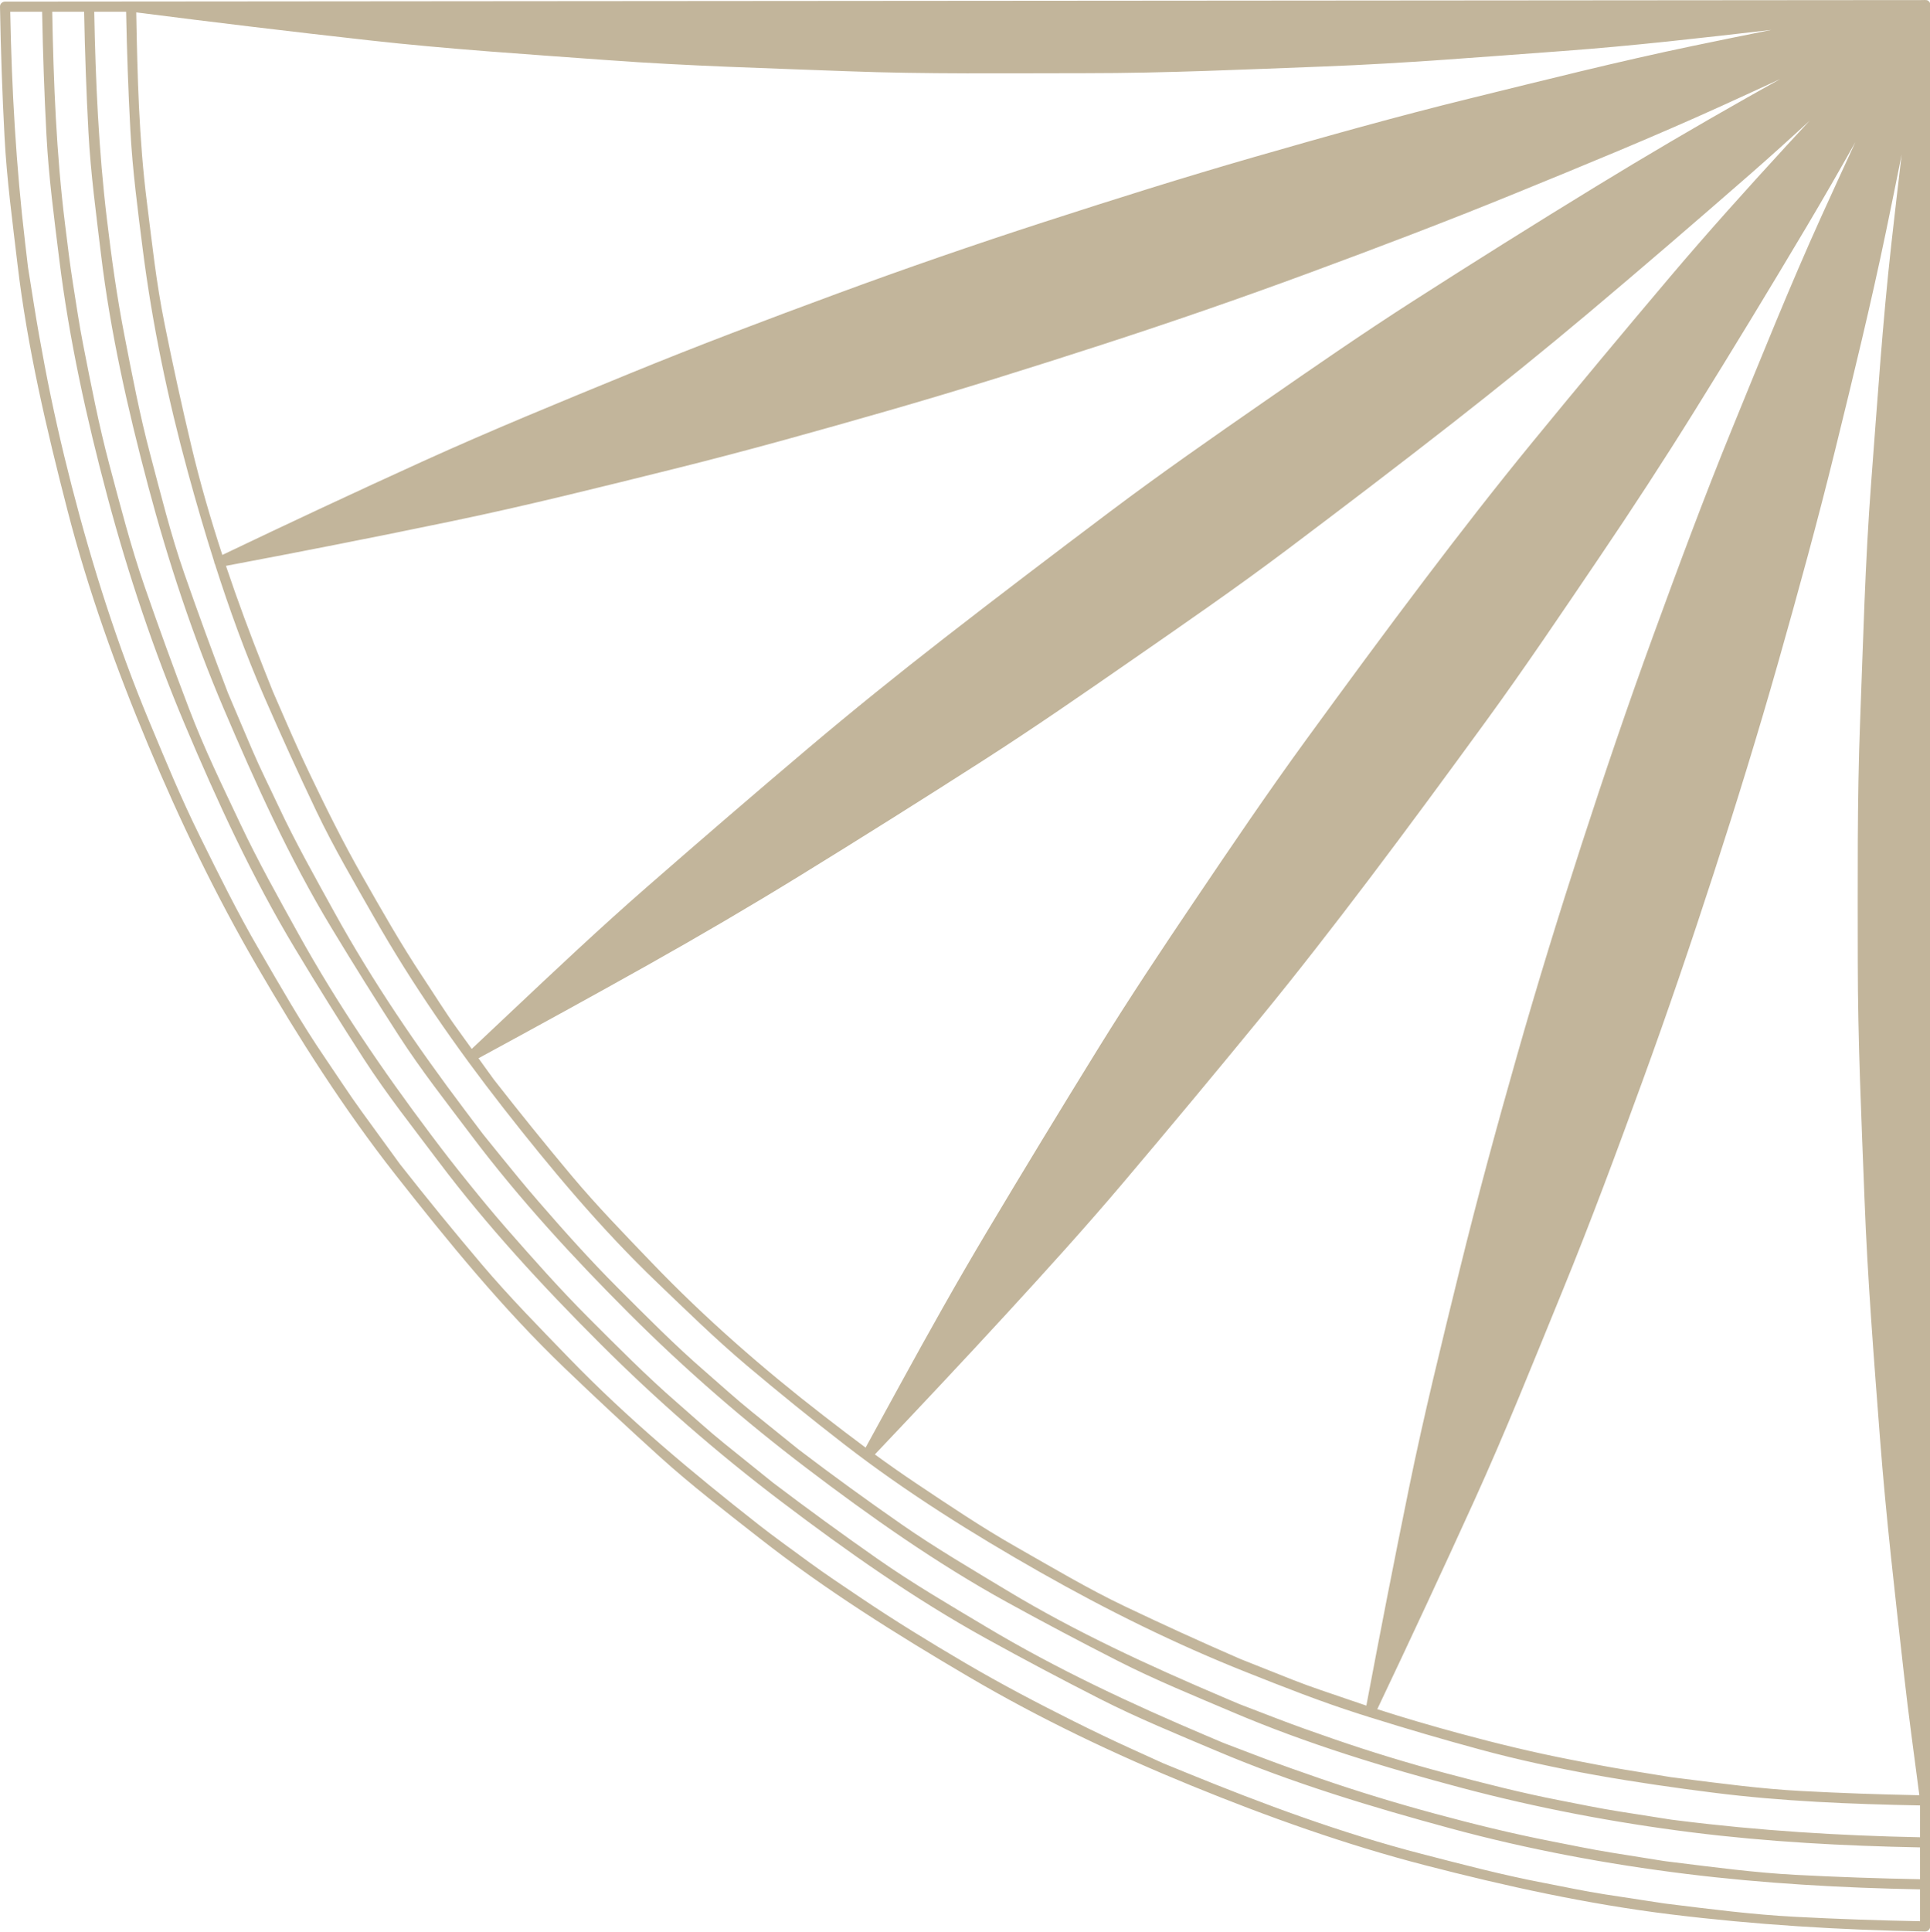 <?xml version="1.0" encoding="UTF-8" standalone="no"?><svg xmlns="http://www.w3.org/2000/svg" xmlns:xlink="http://www.w3.org/1999/xlink" fill="#000000" height="299.8" preserveAspectRatio="xMidYMid meet" version="1" viewBox="-0.0 -0.0 299.6 299.8" width="299.6" zoomAndPan="magnify"><g><path d="M88.719,182.444c3.948,4.714,8.258,9.135,12.513,13.569c8.165,8.51,17.218,16.419,26.54,23.632 c2.226,1.722,4.392,3.383,6.603,5.021c1.795-3.278,3.59-6.557,5.385-9.836c4.341-7.927,8.759-15.827,13.391-23.589 c5.719-9.582,11.506-19.105,17.375-28.596c4.772-7.717,9.811-15.284,14.887-22.806c5.685-8.424,11.384-16.851,17.371-25.064 c6.072-8.331,12.166-16.629,18.392-24.847c5.459-7.206,11.013-14.356,16.744-21.349c7.052-8.604,14.163-17.142,21.351-25.633 c5.844-6.903,11.906-13.636,18.026-20.294c1.207-1.313,2.419-2.621,3.631-3.928c-3.064,2.824-6.155,5.619-9.293,8.357 c-8.307,7.25-16.646,14.432-25.084,21.528c-6.885,5.791-13.895,11.446-20.982,16.987c-8.536,6.672-17.145,13.223-25.802,19.736 c-7.855,5.911-15.969,11.501-24.047,17.101c-7.634,5.293-15.286,10.589-23.105,15.602c-9.432,6.046-18.896,12.002-28.438,17.871 c-7.73,4.756-15.573,9.346-23.486,13.79c-8.765,4.922-17.576,9.742-26.409,14.541c0.539,0.747,1.078,1.494,1.616,2.241 c0.178,0.246,0.356,0.493,0.534,0.74c0.044,0.062,0.266,0.355,0.162,0.226C80.558,172.521,84.582,177.505,88.719,182.444z" fill="none"/><path d="M40.954,103.783c0.367,0.923,0.734,1.846,1.101,2.769c0.091,0.229,0.183,0.459,0.274,0.688 c0.012,0.031,0.021,0.053,0.027,0.069c0.682,1.567,1.365,3.134,2.047,4.701c1.178,2.705,2.385,5.375,3.655,8.038 c2.561,5.366,5.21,10.695,8.151,15.866c3.021,5.31,6.04,10.634,9.424,15.724c1.754,2.638,3.424,5.357,5.277,7.926 c0.773,1.073,1.547,2.146,2.321,3.22c2.036-1.918,4.071-3.837,6.106-5.755c6.926-6.527,13.866-13.069,21.037-19.328 c8.336-7.276,16.706-14.493,25.156-21.636c6.875-5.811,13.898-11.464,21.005-16.99c8.505-6.613,17.075-13.123,25.685-19.601 c7.853-5.909,15.93-11.531,24.006-17.129c7.633-5.292,15.285-10.588,23.105-15.601c9.425-6.042,18.885-11.98,28.437-17.82 c7.745-4.736,15.582-9.333,23.485-13.801c1.694-0.958,3.393-1.907,5.091-2.856c-3.03,1.401-6.065,2.796-9.108,4.178 c-10.587,4.808-21.354,9.211-32.115,13.608c-10.571,4.319-21.248,8.371-31.96,12.326c-10.67,3.939-21.419,7.654-32.238,11.161 c-10.868,3.523-21.768,6.948-32.747,10.107c-11.104,3.195-22.224,6.315-33.441,9.099c-11.485,2.851-22.97,5.729-34.559,8.136 c-11.685,2.426-23.373,4.73-35.1,6.935C36.882,93.202,38.863,98.527,40.954,103.783z" fill="none"/><path d="M243.674,273.068c2.908,0.566,5.807,1.137,8.73,1.611c2.052,0.334,4.104,0.667,6.155,1 c0.267,0.044,0.533,0.087,0.8,0.131c0.016,0.002,0.027,0.004,0.036,0.006c0.641,0.081,1.281,0.162,1.922,0.242 c6.062,0.767,12.146,1.574,18.251,1.901c6.135,0.329,12.24,0.541,18.379,0.66c-0.804-6.213-1.679-12.421-2.375-18.646 c-1.373-12.262-2.8-24.527-3.741-36.833c-0.941-12.318-1.922-24.636-2.394-36.984c-0.473-12.349-1.048-24.716-1.048-37.077 c0-12.365-0.11-24.755,0.362-37.114c0.473-12.355,0.775-24.761,1.719-37.093c0.945-12.358,1.759-24.755,3.138-37.075 c0.516-4.608,1.05-9.211,1.593-13.813c-0.781,3.923-1.576,7.844-2.392,11.765c-2.366,11.378-5.122,22.668-7.899,33.952 c-2.734,11.114-5.763,22.15-8.89,33.159c-3.109,10.946-6.466,21.818-9.979,32.641c-3.522,10.85-7.188,21.649-11.102,32.365 c-3.964,10.856-7.978,21.696-12.356,32.395c-4.479,10.942-8.868,21.954-13.765,32.719c-4.917,10.81-9.924,21.56-15.021,32.284 c4.195,1.355,8.426,2.586,12.683,3.741C232.166,270.547,237.892,271.939,243.674,273.068z" fill="none"/><path d="M194.92,258.415c1.952,0.774,3.904,1.55,5.855,2.325c2.822,1.12,5.727,2.041,8.594,3.038 c0.91,0.316,1.822,0.624,2.735,0.928c2.128-11.306,4.327-22.583,6.635-33.854c2.33-11.384,5.116-22.671,7.893-33.952 c2.737-11.122,5.749-22.168,8.889-33.182c3.116-10.937,6.468-21.803,9.979-32.618c3.522-10.85,7.188-21.649,11.102-32.365 c3.964-10.856,7.978-21.695,12.355-32.394c4.479-10.946,8.884-21.949,13.768-32.723c1.75-3.861,3.518-7.712,5.292-11.56 c-2.493,4.429-5.025,8.835-7.622,13.202c-5.696,9.582-11.474,19.087-17.363,28.551c-4.771,7.668-9.711,15.241-14.776,22.719 c-5.766,8.51-11.507,17.06-17.563,25.368c-6.031,8.274-12.082,16.518-18.265,24.68c-5.474,7.226-11.037,14.399-16.783,21.41 c-7.052,8.604-14.16,17.142-21.347,25.632c-5.865,6.928-11.979,13.661-18.12,20.346c-6.723,7.318-13.531,14.545-20.367,21.757 c2.056,1.5,4.168,2.987,6.418,4.492c5.082,3.397,10.169,6.827,15.488,9.85c5.569,3.163,11.127,6.487,16.914,9.244 c5.813,2.77,11.634,5.431,17.538,7.998c0.178,0.077,0.354,0.154,0.532,0.231c-0.396-0.172,0.056,0.018,0.139,0.051 C193.533,257.864,194.227,258.14,194.92,258.415z" fill="none"/><path d="M229.72,271.511c-5.724-1.554-11.369-3.204-17.019-4.977c-0.096-0.012-0.189-0.042-0.279-0.089 c-0.491-0.154-0.982-0.309-1.475-0.465c-5.932-1.888-11.711-4.171-17.492-6.467c-11.016-4.373-21.7-9.669-31.999-15.519 c-10.482-5.955-20.8-12.409-30.346-19.796c-5.135-3.973-10.138-8.025-15.102-12.21c-4.879-4.113-9.455-8.592-14.059-13.004 c-8.656-8.294-16.47-17.629-23.84-27.063c-7.288-9.33-14.138-19.187-19.997-29.484c-3.094-5.438-6.293-10.871-8.99-16.521 c-2.812-5.893-5.504-11.798-8.11-17.783c-2.918-6.702-5.415-13.595-7.642-20.57c-0.077-0.123-0.122-0.261-0.127-0.398 c-1.456-4.584-2.797-9.203-4.063-13.829c-3.113-11.382-5.555-23.043-7.037-34.753c-0.77-6.076-1.573-12.173-1.903-18.292 c-0.333-6.166-0.544-12.3-0.662-18.47c-1.65,0-3.301,0-4.952,0c0.205,10.764,0.682,21.47,1.964,32.17 c0.744,6.208,1.511,11.818,2.749,18.199c1.19,6.131,2.371,12.278,3.975,18.318c1.641,6.177,3.183,12.441,5.288,18.482 c2.162,6.205,4.408,12.348,6.755,18.485c0.014,0.036,0.013,0.037,0.008,0.025c0.011,0.025,0.025,0.059,0.044,0.103 c0.112,0.265,0.225,0.528,0.337,0.793c0.378,0.888,0.757,1.776,1.135,2.664c0.748,1.755,1.496,3.51,2.244,5.265 c1.25,2.933,2.698,5.792,4.048,8.68c2.645,5.656,5.724,11.12,8.737,16.585c5.901,10.701,12.854,20.89,20.208,30.637 c0.967,1.283,1.935,2.565,2.902,3.848c-0.266-0.353,0.122,0.144,0.181,0.217c0.214,0.266,0.428,0.53,0.643,0.796 c0.636,0.786,1.272,1.573,1.909,2.36c1.91,2.362,3.826,4.695,5.814,6.989c4.011,4.628,8.093,9.192,12.427,13.522 c4.388,4.385,8.768,8.819,13.461,12.883c2.391,2.069,4.732,4.219,7.193,6.205c1.556,1.255,3.111,2.511,4.667,3.767 c0.732,0.591,1.465,1.182,2.197,1.772c0.138,0.111,0.275,0.223,0.413,0.333c0.025,0.021,0.059,0.046,0.101,0.078 c5.237,3.983,10.515,7.815,15.918,11.57c5.306,3.688,10.908,6.967,16.436,10.304c10.631,6.418,22.048,11.658,33.456,16.514 c0.79,0.336,1.579,0.672,2.369,1.008c0.083,0.035,0.552,0.219,0.148,0.063c0.144,0.056,0.288,0.11,0.432,0.166 c1.867,0.717,3.734,1.435,5.602,2.151c2.843,1.093,5.703,2.096,8.582,3.091c5.75,1.988,11.566,3.765,17.447,5.325 c5.889,1.562,11.799,3.075,17.782,4.234c3.027,0.587,6.048,1.222,9.095,1.701c2.135,0.336,4.271,0.672,6.406,1.008 c0.56,0.088,1.118,0.176,1.677,0.264c-0.44-0.069,0.062,0.007,0.153,0.019c0.313,0.039,0.627,0.078,0.94,0.118 c12.518,1.574,24.976,2.356,37.581,2.605c0-1.647,0-3.296,0-4.943c-10.709-0.202-21.385-0.626-32.023-1.97 C253.835,276.685,241.598,274.734,229.72,271.511z" fill="none"/><path d="M25.552,50.295c1.281,6.36,2.658,12.66,4.16,18.971c1.352,5.676,2.979,11.298,4.801,16.859 C44.87,81.175,55.248,76.317,65.7,71.57c10.573-4.802,21.329-9.203,32.071-13.608c10.579-4.338,21.281-8.367,32.006-12.327 c10.671-3.939,21.42-7.654,32.239-11.161c10.85-3.517,21.727-6.951,32.688-10.106c11.118-3.201,22.253-6.331,33.49-9.093 c11.489-2.823,22.979-5.73,34.564-8.143c4.072-0.849,8.147-1.676,12.223-2.496c-10.769,1.245-21.545,2.487-32.355,3.279 c-12.303,0.901-24.624,1.926-36.954,2.395c-12.357,0.47-24.734,1.046-37.104,1.046c-12.35,0-24.741,0.167-37.084-0.304 c-12.37-0.472-24.775-0.81-37.124-1.717C82.01,8.429,69.626,7.636,57.315,6.26C45.243,4.912,33.197,3.466,21.149,1.922 c0.179,9.836,0.421,19.72,1.658,29.49C23.653,38.093,24.215,43.654,25.552,50.295z" fill="none"/><path d="M226.929,277.48c-12.031-3.19-24.046-6.851-35.516-11.731c-5.991-2.55-12.065-5.018-17.872-7.977 c-5.802-2.957-11.531-5.987-17.236-9.129c-10.914-6.01-21.24-13.294-31.143-20.824c-9.654-7.343-18.846-15.326-27.426-23.899 c-8.707-8.7-17.104-17.816-24.524-27.653c-3.855-5.111-7.851-10.195-11.327-15.578c-3.573-5.531-7.047-11.091-10.454-16.726 c-6.525-10.793-11.777-22.424-16.712-34.006c-4.764-11.181-8.612-22.823-11.73-34.563c-3.131-11.786-5.862-23.843-7.315-35.966 c-0.75-6.258-1.601-12.548-1.939-18.846c-0.335-6.263-0.554-12.495-0.675-18.762c-1.65,0-3.301,0-4.952,0 c0.203,11.013,0.631,21.994,1.983,32.938c0.43,3.475,0.761,6.276,1.248,9.337c0.494,3.11,0.946,6.225,1.553,9.314 c1.23,6.26,2.44,12.543,4.086,18.711c1.688,6.326,3.32,12.694,5.462,18.886c2.195,6.345,4.479,12.624,6.872,18.896 c2.478,6.492,5.043,11.689,7.987,17.935c2.729,5.789,5.862,11.385,8.961,16.979c6.057,10.938,13.135,21.313,20.645,31.293 c2.151,2.86,3.545,4.653,5.773,7.416c1.958,2.427,3.922,4.816,5.977,7.161c4.122,4.7,8.272,9.392,12.696,13.813 c4.498,4.494,8.984,9.041,13.789,13.211c2.43,2.108,4.807,4.303,7.312,6.32c1.604,1.292,3.208,2.583,4.812,3.875 c0.755,0.607,1.509,1.216,2.264,1.823c0.14,0.113,0.28,0.227,0.421,0.339c0.027,0.021,0.065,0.05,0.112,0.086 c5.339,4.049,10.718,7.964,16.209,11.804c5.427,3.796,11.165,7.143,16.843,10.539c10.918,6.531,22.543,11.955,34.242,16.912 c0.805,0.341,1.61,0.682,2.415,1.023c0.083,0.035,0.559,0.219,0.155,0.065c0.147,0.056,0.295,0.112,0.442,0.169 c1.915,0.729,3.83,1.459,5.745,2.188c2.904,1.107,5.826,2.13,8.766,3.145c5.868,2.026,11.805,3.833,17.797,5.456 c6.027,1.633,12.087,3.124,18.219,4.32c3.102,0.605,6.194,1.258,9.314,1.756c2.188,0.35,4.375,0.699,6.563,1.049 c0.572,0.092,1.146,0.183,1.718,0.274c-0.441-0.07,0.067,0.006,0.159,0.018c0.319,0.039,0.639,0.079,0.958,0.118 c6.396,0.789,12.819,1.653,19.26,1.989c6.404,0.334,12.778,0.553,19.187,0.673c0-1.647,0-3.295,0-4.942 c-11.872-0.23-23.651-0.854-35.442-2.337C250.587,282.86,238.643,280.588,226.929,277.48z" fill="none"/><path d="M225.259,283.783c-12.271-3.324-24.559-7.029-36.282-11.996c-6.134-2.598-12.34-5.123-18.28-8.149 c-5.943-3.029-11.807-6.135-17.646-9.361c-11.159-6.168-21.669-13.579-31.813-21.272c-9.897-7.506-19.287-15.692-28.073-24.472 c-8.906-8.899-17.541-18.237-25.119-28.31c-3.919-5.209-8.016-10.385-11.557-15.864c-3.661-5.663-7.211-11.357-10.688-17.136 c-6.651-11.051-12.1-22.893-17.103-34.758c-4.831-11.457-8.815-23.366-12.021-35.375c-3.223-12.077-5.939-24.379-7.474-36.796 c-0.793-6.412-1.65-12.846-1.991-19.302C6.876,14.593,6.658,8.225,6.538,1.821c-1.65,0-3.301,0-4.951,0 C1.816,13.852,2.492,25.767,3.9,37.727c0.121,1.027,0.242,2.054,0.363,3.082c0.027,0.228,0.054,0.455,0.081,0.683 c0.003,0.02,0.007,0.044,0.013,0.079c0.304,1.911,0.607,3.822,0.911,5.733c0.503,3.168,1.068,6.31,1.666,9.461 c1.19,6.281,2.606,12.51,4.201,18.701c3.2,12.416,7.116,24.753,12.063,36.59c2.588,6.192,4.819,11.654,7.863,17.817 c2.896,5.864,5.791,11.732,9.082,17.391c3.32,5.71,6.592,11.481,10.323,16.938c1.89,2.766,3.709,5.597,5.679,8.306 c1.046,1.438,2.093,2.878,3.14,4.317c0.67,0.922,1.341,1.844,2.011,2.766c0.196,0.27,0.393,0.539,0.589,0.81 c0.043,0.06,0.277,0.368,0.187,0.257c4.15,5.279,8.368,10.447,12.711,15.569c4.297,5.068,8.967,9.812,13.585,14.582 c9.06,9.356,19.152,17.779,29.382,25.808c2.353,1.847,5.046,3.777,7.833,5.82c2.598,1.904,5.283,3.676,7.952,5.479 c5.316,3.591,10.782,6.94,16.313,10.188c5.515,3.239,11.177,6.207,16.897,9.065c2.869,1.433,5.736,2.813,8.655,4.141 c1.689,0.768,3.379,1.536,5.067,2.304c0.017,0.008,0.025,0.012,0.029,0.014c0.027,0.011,0.065,0.026,0.116,0.048 c0.281,0.114,0.562,0.229,0.843,0.344c0.938,0.383,1.876,0.766,2.813,1.149c11.862,4.845,23.956,9.328,36.377,12.543 c6.285,1.627,12.582,3.287,18.963,4.503c3.198,0.609,6.392,1.309,9.61,1.801c2.164,0.33,4.327,0.66,6.49,0.991 c0.842,0.128,1.684,0.257,2.525,0.386c0.131,0.02,0.206,0.03,0.213,0.031c0.16,0.02,0.321,0.04,0.481,0.06 c6.564,0.81,13.133,1.657,19.743,2.003c6.468,0.338,12.904,0.563,19.377,0.685c0-0.998,0-1.997,0-2.996c0-0.649,0-1.299,0-1.948 c-12.156-0.231-24.192-0.905-36.27-2.395C249.509,289.316,237.199,287.018,225.259,283.783z" fill="none"/><g id="change1_1"><path d="M299.624,0.735c0.014-0.232-0.066-0.405-0.2-0.519c-0.114-0.138-0.289-0.22-0.525-0.206 c-0.026-0.003-0.053-0.006-0.079-0.007c-0.069-0.007-0.14-0.006-0.207,0.009c-4.747,0.003-9.493,0.007-14.24,0.011 c-12.584,0.01-25.169,0.02-37.753,0.03c-17.527,0.014-35.055,0.028-52.582,0.042c-19.649,0.016-39.299,0.031-58.948,0.047 c-18.951,0.015-37.903,0.03-56.854,0.045C62.802,0.201,47.369,0.213,31.936,0.225C22.841,0.232,13.747,0.24,4.652,0.247 C3.363,0.248,2.074,0.249,0.786,0.25c-0.213,0-0.378,0.072-0.502,0.182C0.113,0.557-0.005,0.756,0,1.035 c0.118,6.752,0.35,13.461,0.703,20.204c0.345,6.591,1.237,13.177,2.008,19.728C4.23,53.873,7.236,66.636,10.474,79.2 c3.193,12.39,7.558,24.54,12.489,36.335c4.932,11.798,10.477,23.327,16.908,34.386c6.497,11.174,13.505,22.193,21.5,32.369 c8.185,10.416,16.665,20.811,26.244,29.996c4.873,4.673,9.792,9.257,14.798,13.787c4.926,4.457,10.222,8.511,15.444,12.608 c10.255,8.048,21.376,15.008,32.601,21.601c11.017,6.471,22.66,12.015,34.479,16.842c11.826,4.83,23.913,9.155,36.29,12.358 c12.521,3.241,25.188,6.025,38.037,7.611c13.182,1.625,26.295,2.431,39.572,2.664c0.279,0.004,0.479-0.113,0.604-0.284 c0.109-0.123,0.182-0.289,0.182-0.502c0-4.829,0-9.659,0-14.489c0-1.618,0-3.237,0-4.856c0.007-0.062,0.009-0.128,0-0.201 c0-10.918,0-21.837,0-32.755c0-17.552,0-35.104,0-52.655c0-19.672,0-39.344,0-59.017c0-18.965,0-37.931,0-56.896 c0-15.432,0-30.863,0-46.294c0-9.07,0-18.141,0-27.211c0-1.193,0-2.386,0-3.579c0.014-0.064,0.014-0.13,0.009-0.196 C299.631,0.793,299.629,0.764,299.624,0.735z M192.701,257.538c-0.178-0.077-0.354-0.154-0.532-0.231 c-5.904-2.567-11.726-5.229-17.538-7.998c-5.787-2.757-11.345-6.081-16.914-9.244c-5.319-3.022-10.406-6.452-15.488-9.85 c-2.25-1.505-4.362-2.992-6.418-4.492c6.836-7.212,13.645-14.438,20.367-21.757c6.142-6.685,12.255-13.418,18.12-20.346 c7.187-8.49,14.295-17.028,21.347-25.632c5.746-7.011,11.31-14.185,16.783-21.41c6.183-8.162,12.233-16.405,18.265-24.68 c6.056-8.308,11.797-16.857,17.563-25.368c5.065-7.478,10.005-15.05,14.776-22.719c5.89-9.464,11.667-18.97,17.363-28.551 c2.597-4.366,5.129-8.773,7.622-13.202c-1.774,3.847-3.542,7.698-5.292,11.56c-4.884,10.774-9.288,21.777-13.768,32.723 c-4.378,10.698-8.392,21.537-12.355,32.394c-3.913,10.716-7.579,21.516-11.102,32.365c-3.512,10.815-6.863,21.682-9.979,32.618 c-3.14,11.014-6.151,22.06-8.889,33.182c-2.776,11.281-5.563,22.568-7.893,33.952c-2.308,11.271-4.507,22.548-6.635,33.854 c-0.913-0.304-1.825-0.611-2.735-0.928c-2.867-0.997-5.771-1.918-8.594-3.038c-1.951-0.775-3.903-1.551-5.855-2.325 c-0.693-0.275-1.387-0.551-2.08-0.826C192.757,257.556,192.306,257.366,192.701,257.538z M76.429,167.219 c-0.178-0.247-0.356-0.494-0.534-0.74c-0.539-0.747-1.077-1.494-1.616-2.241c8.833-4.799,17.644-9.619,26.409-14.541 c7.913-4.444,15.756-9.034,23.486-13.79c9.542-5.869,19.007-11.825,28.438-17.871c7.819-5.013,15.472-10.309,23.105-15.602 c8.078-5.6,16.191-11.19,24.047-17.101c8.657-6.513,17.266-13.064,25.802-19.736c7.088-5.541,14.098-11.197,20.982-16.987 c8.438-7.096,16.777-14.279,25.084-21.528c3.138-2.738,6.229-5.533,9.293-8.357c-1.212,1.308-2.424,2.615-3.631,3.928 c-6.12,6.659-12.183,13.391-18.026,20.294c-7.188,8.491-14.299,17.029-21.351,25.633c-5.731,6.993-11.285,14.143-16.744,21.349 c-6.226,8.218-12.319,16.516-18.392,24.847c-5.987,8.214-11.687,16.641-17.371,25.064c-5.076,7.521-10.114,15.089-14.887,22.806 c-5.869,9.49-11.656,19.014-17.375,28.596c-4.632,7.762-9.05,15.662-13.391,23.589c-1.795,3.279-3.59,6.558-5.385,9.836 c-2.211-1.638-4.377-3.299-6.603-5.021c-9.322-7.213-18.375-15.122-26.54-23.632c-4.254-4.435-8.564-8.855-12.513-13.569 c-4.137-4.939-8.162-9.924-12.128-15C76.695,167.574,76.474,167.28,76.429,167.219z M70.175,80.883 c11.589-2.406,23.074-5.285,34.559-8.136c11.217-2.784,22.336-5.904,33.441-9.099c10.979-3.16,21.879-6.584,32.747-10.107 c10.819-3.507,21.568-7.221,32.238-11.161c10.712-3.955,21.389-8.007,31.96-12.326c10.762-4.397,21.528-8.8,32.115-13.608 c3.043-1.382,6.078-2.777,9.108-4.178c-1.698,0.949-3.396,1.898-5.091,2.856c-7.903,4.468-15.74,9.065-23.485,13.801 c-9.552,5.84-19.012,11.778-28.437,17.82c-7.82,5.013-15.473,10.309-23.105,15.601c-8.076,5.598-16.153,11.22-24.006,17.129 c-8.609,6.478-17.18,12.987-25.685,19.601c-7.106,5.526-14.13,11.18-21.005,16.99c-8.451,7.143-16.82,14.359-25.156,21.636 c-7.171,6.259-14.111,12.801-21.037,19.328c-2.035,1.918-4.07,3.837-6.106,5.755c-0.773-1.073-1.547-2.146-2.321-3.22 c-1.853-2.568-3.523-5.288-5.277-7.926c-3.384-5.09-6.403-10.414-9.424-15.724c-2.941-5.171-5.59-10.5-8.151-15.866 c-1.271-2.663-2.478-5.333-3.655-8.038c-0.682-1.567-1.365-3.134-2.047-4.701c-0.007-0.017-0.015-0.038-0.027-0.069 c-0.091-0.229-0.183-0.459-0.274-0.688c-0.367-0.923-0.734-1.846-1.101-2.769c-2.09-5.256-4.072-10.581-5.878-15.965 C46.803,85.613,58.491,83.309,70.175,80.883z M228.818,232.978c4.896-10.765,9.286-21.776,13.765-32.719 c4.379-10.698,8.393-21.538,12.356-32.395c3.913-10.716,7.579-21.516,11.102-32.365c3.514-10.822,6.87-21.694,9.979-32.641 c3.127-11.009,6.155-22.044,8.89-33.159c2.777-11.283,5.533-22.573,7.899-33.952c0.815-3.921,1.61-7.842,2.392-11.765 c-0.543,4.602-1.077,9.205-1.593,13.813c-1.379,12.32-2.192,24.717-3.138,37.075c-0.943,12.332-1.246,24.738-1.719,37.093 c-0.473,12.359-0.362,24.749-0.362,37.114c0,12.361,0.575,24.729,1.048,37.077c0.472,12.349,1.452,24.666,2.394,36.984 c0.941,12.306,2.368,24.571,3.741,36.833c0.696,6.226,1.571,12.434,2.375,18.646c-6.139-0.119-12.244-0.331-18.379-0.66 c-6.104-0.327-12.189-1.135-18.251-1.901c-0.641-0.08-1.281-0.161-1.922-0.242c-0.009-0.002-0.021-0.004-0.036-0.006 c-0.267-0.044-0.533-0.087-0.8-0.131c-2.052-0.333-4.104-0.666-6.155-1c-2.924-0.475-5.822-1.045-8.73-1.611 c-5.782-1.129-11.508-2.521-17.193-4.065c-4.257-1.155-8.487-2.386-12.683-3.741C218.895,254.537,223.901,243.787,228.818,232.978z M57.315,6.26C69.626,7.636,82.01,8.429,94.36,9.336c12.349,0.907,24.754,1.245,37.124,1.717 c12.343,0.471,24.734,0.304,37.084,0.304c12.369,0,24.746-0.577,37.104-1.046c12.33-0.469,24.651-1.494,36.954-2.395 c10.811-0.792,21.587-2.034,32.355-3.279c-4.075,0.819-8.15,1.647-12.223,2.496c-11.585,2.413-23.075,5.32-34.564,8.143 c-11.237,2.762-22.372,5.892-33.49,9.093c-10.961,3.155-21.838,6.589-32.688,10.106c-10.819,3.507-21.568,7.221-32.239,11.161 c-10.725,3.959-21.427,7.989-32.006,12.327C87.029,62.367,76.273,66.768,65.7,71.57c-10.452,4.748-20.83,9.605-31.187,14.555 c-1.822-5.561-3.45-11.183-4.801-16.859c-1.502-6.312-2.879-12.611-4.16-18.971c-1.337-6.641-1.899-12.202-2.746-18.883 c-1.237-9.771-1.479-19.654-1.658-29.49C33.197,3.466,45.243,4.912,57.315,6.26z M298.052,295.173c0,0.999,0,1.998,0,2.996 c-6.473-0.122-12.909-0.347-19.377-0.685c-6.61-0.346-13.179-1.193-19.743-2.003c-0.16-0.02-0.321-0.04-0.481-0.06 c-0.007-0.001-0.082-0.012-0.213-0.031c-0.842-0.129-1.684-0.258-2.525-0.386c-2.163-0.331-4.326-0.661-6.49-0.991 c-3.219-0.492-6.412-1.191-9.61-1.801c-6.381-1.216-12.678-2.876-18.963-4.503c-12.421-3.215-24.515-7.698-36.377-12.543 c-0.938-0.384-1.876-0.767-2.813-1.149c-0.281-0.115-0.562-0.229-0.843-0.344c-0.051-0.021-0.089-0.037-0.116-0.048 c-0.004-0.002-0.013-0.006-0.029-0.014c-1.688-0.768-3.378-1.536-5.067-2.304c-2.919-1.328-5.786-2.708-8.655-4.141 c-5.721-2.858-11.383-5.826-16.897-9.065c-5.531-3.248-10.997-6.598-16.313-10.188c-2.669-1.803-5.354-3.574-7.952-5.479 c-2.787-2.043-5.481-3.974-7.833-5.82c-10.23-8.028-20.323-16.451-29.382-25.808c-4.618-4.771-9.289-9.514-13.585-14.582 c-4.343-5.122-8.561-10.29-12.711-15.569c0.09,0.111-0.144-0.197-0.187-0.257c-0.196-0.271-0.393-0.54-0.589-0.81 c-0.67-0.922-1.341-1.844-2.011-2.766c-1.047-1.439-2.094-2.879-3.14-4.317c-1.97-2.709-3.789-5.54-5.679-8.306 c-3.731-5.457-7.003-11.229-10.323-16.938c-3.291-5.658-6.185-11.526-9.082-17.391c-3.044-6.163-5.275-11.625-7.863-17.817 c-4.948-11.837-8.864-24.174-12.063-36.59c-1.595-6.191-3.011-12.42-4.201-18.701c-0.597-3.152-1.162-6.293-1.666-9.461 c-0.304-1.911-0.607-3.822-0.911-5.733c-0.005-0.035-0.009-0.059-0.013-0.079c-0.027-0.228-0.054-0.455-0.081-0.683 c-0.121-1.027-0.242-2.054-0.363-3.082C2.492,25.767,1.816,13.852,1.586,1.821c1.65,0,3.301,0,4.951,0 c0.12,6.404,0.338,12.772,0.675,19.171c0.34,6.456,1.198,12.891,1.991,19.302c1.535,12.417,4.25,24.719,7.474,36.796 c3.205,12.009,7.189,23.918,12.021,35.375c5.003,11.865,10.452,23.707,17.103,34.758c3.477,5.778,7.028,11.473,10.688,17.136 c3.541,5.479,7.638,10.655,11.557,15.864c7.578,10.072,16.212,19.41,25.119,28.31c8.786,8.779,18.176,16.966,28.073,24.472 c10.144,7.693,20.654,15.104,31.813,21.272c5.839,3.227,11.702,6.332,17.646,9.361c5.94,3.026,12.146,5.552,18.28,8.149 c11.724,4.967,24.011,8.672,36.282,11.996c11.94,3.234,24.25,5.533,36.523,7.047c12.077,1.489,24.113,2.163,36.27,2.395 C298.052,293.874,298.052,294.523,298.052,295.173z M298.052,291.652c-6.408-0.12-12.782-0.339-19.187-0.673 c-6.44-0.336-12.863-1.2-19.26-1.989c-0.319-0.039-0.639-0.079-0.958-0.118c-0.092-0.012-0.601-0.088-0.159-0.018 c-0.572-0.092-1.146-0.183-1.718-0.274c-2.188-0.35-4.375-0.699-6.563-1.049c-3.12-0.498-6.213-1.15-9.314-1.756 c-6.132-1.196-12.191-2.688-18.219-4.32c-5.992-1.623-11.929-3.43-17.797-5.456c-2.939-1.015-5.861-2.037-8.766-3.145 c-1.915-0.729-3.83-1.459-5.745-2.188c-0.147-0.057-0.295-0.113-0.442-0.169c0.403,0.153-0.072-0.03-0.155-0.065 c-0.805-0.342-1.61-0.683-2.415-1.023c-11.699-4.957-23.324-10.381-34.242-16.912c-5.678-3.396-11.416-6.743-16.843-10.539 c-5.491-3.84-10.87-7.755-16.209-11.804c-0.047-0.036-0.084-0.064-0.112-0.086c-0.141-0.112-0.281-0.226-0.421-0.339 c-0.755-0.607-1.509-1.216-2.264-1.823c-1.604-1.292-3.208-2.583-4.812-3.875c-2.505-2.018-4.882-4.212-7.312-6.32 c-4.805-4.17-9.292-8.717-13.789-13.211c-4.424-4.421-8.575-9.112-12.696-13.813c-2.055-2.345-4.019-4.734-5.977-7.161 c-2.228-2.763-3.622-4.556-5.773-7.416c-7.509-9.98-14.588-20.355-20.645-31.293c-3.099-5.595-6.232-11.19-8.961-16.979 c-2.944-6.245-5.51-11.442-7.987-17.935c-2.394-6.272-4.677-12.551-6.872-18.896c-2.142-6.192-3.774-12.56-5.462-18.886 c-1.646-6.168-2.856-12.451-4.086-18.711c-0.607-3.089-1.059-6.205-1.553-9.314c-0.487-3.061-0.818-5.862-1.248-9.337 C8.737,23.815,8.309,12.834,8.106,1.821c1.651,0,3.302,0,4.952,0c0.121,6.268,0.339,12.5,0.675,18.762 c0.338,6.297,1.189,12.588,1.939,18.846c1.453,12.123,4.185,24.18,7.315,35.966c3.118,11.739,6.966,23.382,11.73,34.563 c4.935,11.582,10.187,23.213,16.712,34.006c3.407,5.635,6.881,11.194,10.454,16.726c3.477,5.383,7.472,10.467,11.327,15.578 c7.421,9.837,15.818,18.953,24.524,27.653c8.58,8.573,17.771,16.557,27.426,23.899c9.902,7.53,20.229,14.814,31.143,20.824 c5.705,3.142,11.435,6.172,17.236,9.129c5.807,2.959,11.881,5.427,17.872,7.977c11.47,4.881,23.484,8.541,35.516,11.731 c11.714,3.107,23.658,5.38,35.681,6.893c11.791,1.482,23.57,2.106,35.442,2.337C298.052,288.357,298.052,290.005,298.052,291.652z M298.052,285.139c-12.605-0.249-25.063-1.031-37.581-2.605c-0.313-0.04-0.627-0.079-0.94-0.118 c-0.092-0.012-0.594-0.088-0.153-0.019c-0.559-0.088-1.117-0.176-1.677-0.264c-2.136-0.336-4.271-0.672-6.406-1.008 c-3.047-0.479-6.067-1.114-9.095-1.701c-5.983-1.159-11.894-2.673-17.782-4.234c-5.881-1.561-11.697-3.337-17.447-5.325 c-2.879-0.995-5.739-1.998-8.582-3.091c-1.867-0.717-3.734-1.435-5.602-2.151c-0.144-0.056-0.288-0.11-0.432-0.166 c0.403,0.155-0.065-0.028-0.148-0.063c-0.79-0.336-1.579-0.672-2.369-1.008c-11.408-4.855-22.825-10.096-33.456-16.514 c-5.527-3.337-11.13-6.616-16.436-10.304c-5.403-3.755-10.681-7.587-15.918-11.57c-0.042-0.032-0.075-0.058-0.101-0.078 c-0.138-0.11-0.275-0.222-0.413-0.333c-0.732-0.591-1.465-1.182-2.197-1.772c-1.556-1.256-3.111-2.512-4.667-3.767 c-2.461-1.986-4.802-4.136-7.193-6.205c-4.693-4.063-9.073-8.498-13.461-12.883c-4.334-4.33-8.417-8.895-12.427-13.522 c-1.989-2.294-3.905-4.627-5.814-6.989c-0.636-0.787-1.272-1.574-1.909-2.36c-0.214-0.266-0.428-0.53-0.643-0.796 c-0.059-0.073-0.446-0.569-0.181-0.217c-0.968-1.282-1.935-2.564-2.902-3.848c-7.353-9.747-14.307-19.936-20.208-30.637 c-3.014-5.465-6.093-10.929-8.737-16.585c-1.35-2.888-2.798-5.747-4.048-8.68c-0.748-1.755-1.496-3.51-2.244-5.265 c-0.378-0.888-0.757-1.776-1.135-2.664c-0.112-0.265-0.225-0.528-0.337-0.793c-0.019-0.044-0.033-0.077-0.044-0.103 c0.005,0.012,0.006,0.011-0.008-0.025c-2.347-6.137-4.593-12.28-6.755-18.485c-2.105-6.041-3.647-12.305-5.288-18.482 c-1.604-6.04-2.785-12.187-3.975-18.318c-1.238-6.381-2.005-11.992-2.749-18.199c-1.282-10.7-1.759-21.406-1.964-32.17 c1.65,0,3.301,0,4.952,0c0.118,6.17,0.33,12.304,0.662,18.47c0.33,6.12,1.133,12.217,1.903,18.292 c1.482,11.71,3.924,23.371,7.037,34.753c1.265,4.625,2.606,9.245,4.063,13.829c0.006,0.138,0.051,0.275,0.127,0.398 c2.227,6.975,4.723,13.868,7.642,20.57c2.606,5.985,5.299,11.891,8.11,17.783c2.696,5.65,5.896,11.083,8.99,16.521 c5.858,10.298,12.708,20.154,19.997,29.484c7.37,9.435,15.184,18.77,23.84,27.063c4.604,4.412,9.18,8.891,14.059,13.004 c4.964,4.185,9.967,8.237,15.102,12.21c9.546,7.387,19.863,13.841,30.346,19.796c10.299,5.85,20.983,11.146,31.999,15.519 c5.781,2.296,11.561,4.579,17.492,6.467c0.492,0.156,0.983,0.311,1.475,0.465c0.09,0.047,0.184,0.077,0.279,0.089 c5.649,1.772,11.295,3.423,17.019,4.977c11.878,3.224,24.115,5.174,36.309,6.715c10.639,1.344,21.314,1.768,32.023,1.97 C298.052,281.843,298.052,283.491,298.052,285.139z" fill="#c2b59b"/></g></g></svg>